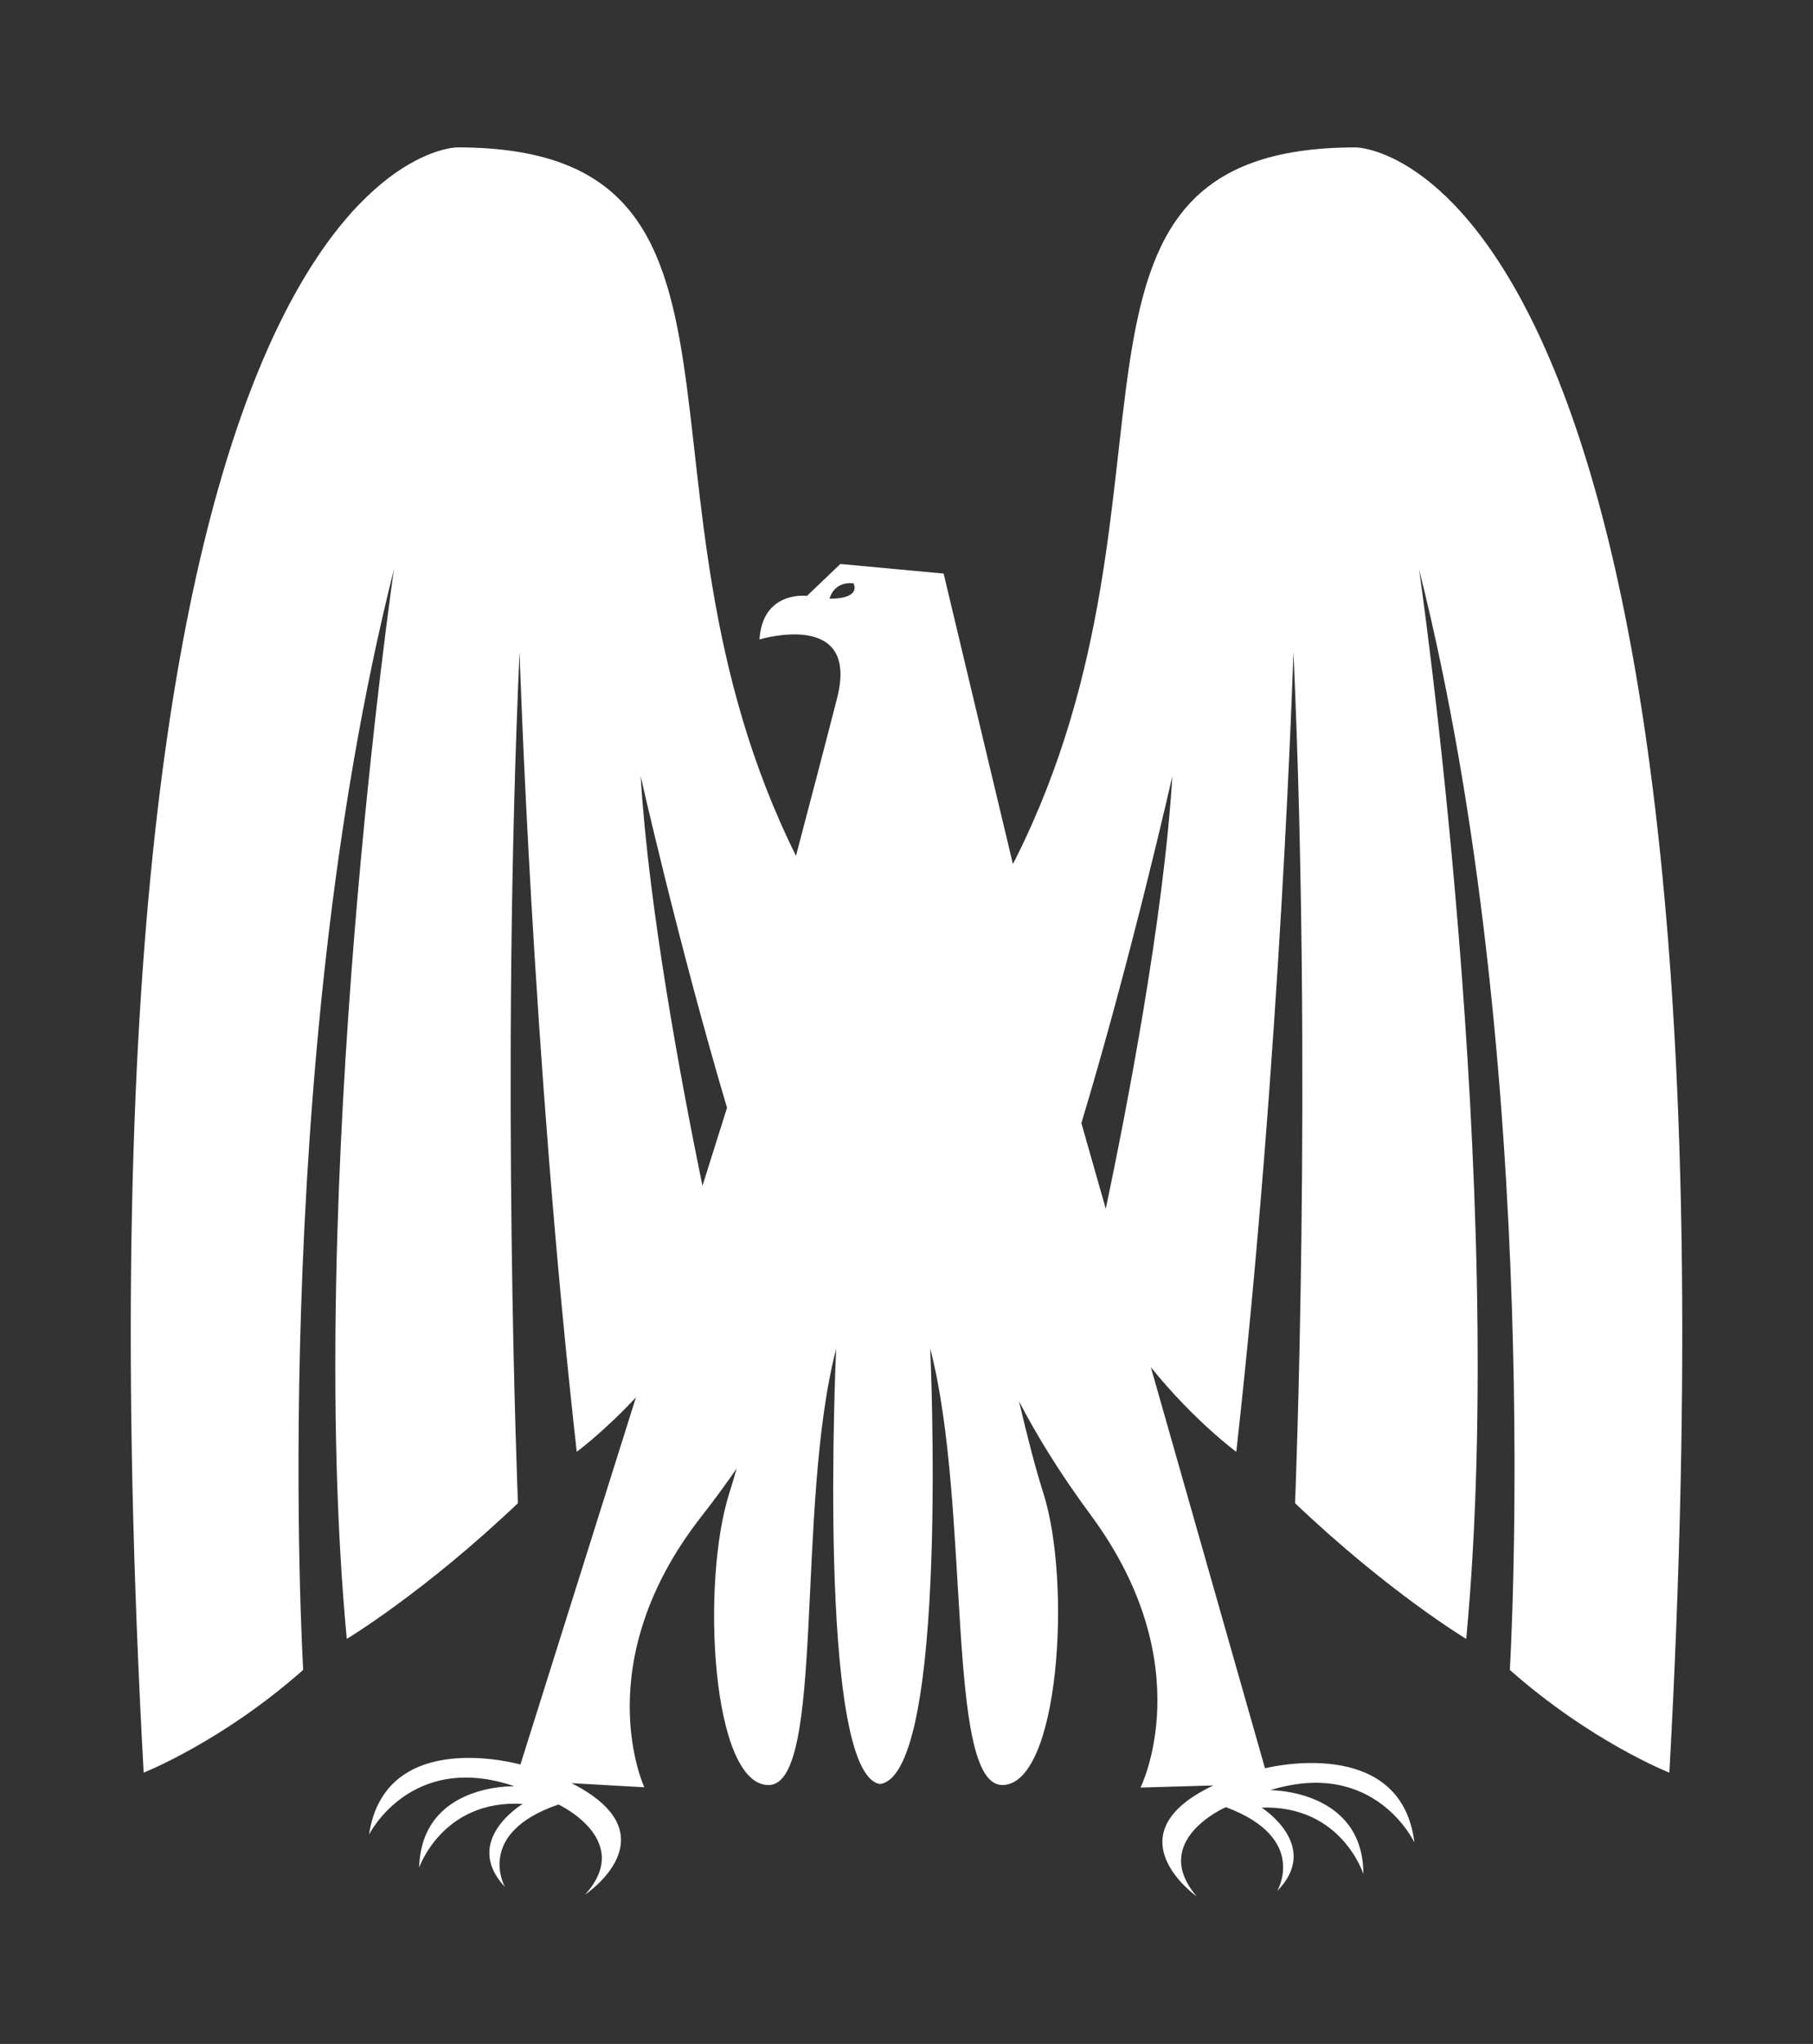 <?xml version="1.0" encoding="UTF-8" standalone="no"?>
<!-- Created with Inkscape (http://www.inkscape.org/) -->

<svg
   xmlns:dc="http://purl.org/dc/elements/1.1/"
   xmlns:cc="http://creativecommons.org/ns#"
   xmlns:rdf="http://www.w3.org/1999/02/22-rdf-syntax-ns#"
   xmlns:svg="http://www.w3.org/2000/svg"
   xmlns="http://www.w3.org/2000/svg"
   xmlns:sodipodi="http://sodipodi.sourceforge.net/DTD/sodipodi-0.dtd"
   xmlns:inkscape="http://www.inkscape.org/namespaces/inkscape"
   width="94.343mm"
   height="106.302mm"
   viewBox="0 0 94.343 106.302"
   version="1.1"
   id="svg2724"
   inkscape:version="0.92.5 (2060ec1f9f, 2020-04-08)"
   sodipodi:docname="240.svg">
  <rect x="0" y="0" width="94.343" height="106.302" fill="#333333" stroke="none"/>
  <defs
     id="defs2718" />
  <sodipodi:namedview
     id="base"
     pagecolor="#ffffff"
     bordercolor="#666666"
     borderopacity="1.0"
     inkscape:pageopacity="0.0"
     inkscape:pageshadow="2"
     inkscape:zoom="1.4"
     inkscape:cx="-147.42803"
     inkscape:cy="192.3151"
     inkscape:document-units="mm"
     inkscape:current-layer="layer1"
     showgrid="false"
     inkscape:window-width="1864"
     inkscape:window-height="1016"
     inkscape:window-x="56"
     inkscape:window-y="27"
     inkscape:window-maximized="1" />
  <g
     inkscape:label="Layer 1"
     inkscape:groupmode="layer"
     id="layer1"
     transform="translate(57.755,-244.605)">
    <path
       inkscape:connector-curvature="0"
       id="path98"
       style="fill:#ffffff;fill-opacity:1;fill-rule:nonzero;stroke:none;stroke-width:0.03"
       d="m -0.214,307.473 -1.269,-4.456 c 2.621,-8.688 4.733,-18.044 4.733,-18.044 -0.45,7.409 -2.384,17.365 -3.464,22.501 z M -24.417,284.973 c 0,0 1.985,8.794 4.494,17.246 l -1.278,4.06 c -1.106,-5.376 -2.799,-14.437 -3.216,-21.307 z m 9.83,-9.23 c 0,0 0.193,-0.911 1.244,-0.801 0,0 0.47,0.801 -1.244,0.801 z m 27.383,-23.472 c -17.477,0 -8.036,17.695 -17.696,36.987 -0.049,0.098 -0.098,0.191 -0.147,0.283 l -3.605,-15.105 -5.373,-0.5 -1.736,1.659 c 0,0 -2.312,-0.292 -2.473,2.267 0,0 5.223,-1.588 4.041,3.041 -0.599,2.344 -1.471,5.666 -2.142,8.212 -9.543,-19.237 -0.193,-36.845 -17.627,-36.845 0,0 -20.961,0 -16.318,84.528 0,0 4.07,-1.601 8.302,-5.344 0,0 -1.865,-31.064 4.722,-57.237 0,0 -4.669,32.077 -2.454,55.624 0,0 4.006,-2.399 8.907,-7.058 0,0 -0.909,-22.179 0.084,-44.281 0,0 0.65,20.889 2.975,41.609 0,0 1.382,-1.013 3.08,-2.828 l -6.01,19.093 c 0,0 -7.031,-2.003 -7.879,3.646 0,0 2.171,-4.353 7.573,-2.515 0,0 -4.839,-0.17 -4.964,4.226 0,0 1.231,-3.557 5.389,-3.308 0,0 -3.187,1.899 -0.926,4.319 0,0 -1.584,-2.796 2.787,-4.289 0,0 3.961,1.847 1.385,4.687 0,0 4.639,-3.084 -0.705,-5.797 l 3.788,0.214 c 0,0 -3.018,-6.438 2.977,-14.094 0.677,-0.865 1.281,-1.692 1.825,-2.484 -0.128,0.46 -0.255,0.89 -0.378,1.273 -1.486,4.643 -0.932,15.189 2.039,15.189 2.972,0 1.389,-14.509 3.518,-22.682 0,0 -1.037,22.111 2.284,22.629 3.623,-0.518 2.611,-22.652 2.611,-22.652 2.129,8.173 0.779,22.704 3.752,22.704 2.972,0 3.619,-10.546 2.133,-15.189 -0.398,-1.242 -0.835,-2.944 -1.264,-4.77 0.886,1.71 2.092,3.698 3.735,5.92 5.782,7.819 2.587,14.171 2.587,14.171 l 3.793,-0.11 c -5.417,2.565 -0.864,5.776 -0.864,5.776 -2.497,-2.91 1.513,-4.647 1.513,-4.647 4.328,1.613 2.667,4.365 2.667,4.365 2.327,-2.356 -0.807,-4.342 -0.807,-4.342 4.163,-0.135 5.296,3.455 5.296,3.455 -0.004,-4.397 -4.846,-4.361 -4.846,-4.361 5.451,-1.688 7.501,2.723 7.501,2.723 -0.692,-5.67 -7.775,-3.862 -7.775,-3.862 L 2.131,315.711 c 2.253,2.793 4.446,4.401 4.446,4.401 2.325,-20.72 2.975,-41.609 2.975,-41.609 0.993,22.102 0.084,44.281 0.084,44.281 4.9,4.659 8.907,7.058 8.907,7.058 2.215,-23.547 -2.454,-55.624 -2.454,-55.624 6.588,26.173 4.723,57.237 4.723,57.237 4.232,3.743 8.302,5.344 8.302,5.344 4.643,-84.528 -16.318,-84.528 -16.318,-84.528" />
  </g>
</svg>
